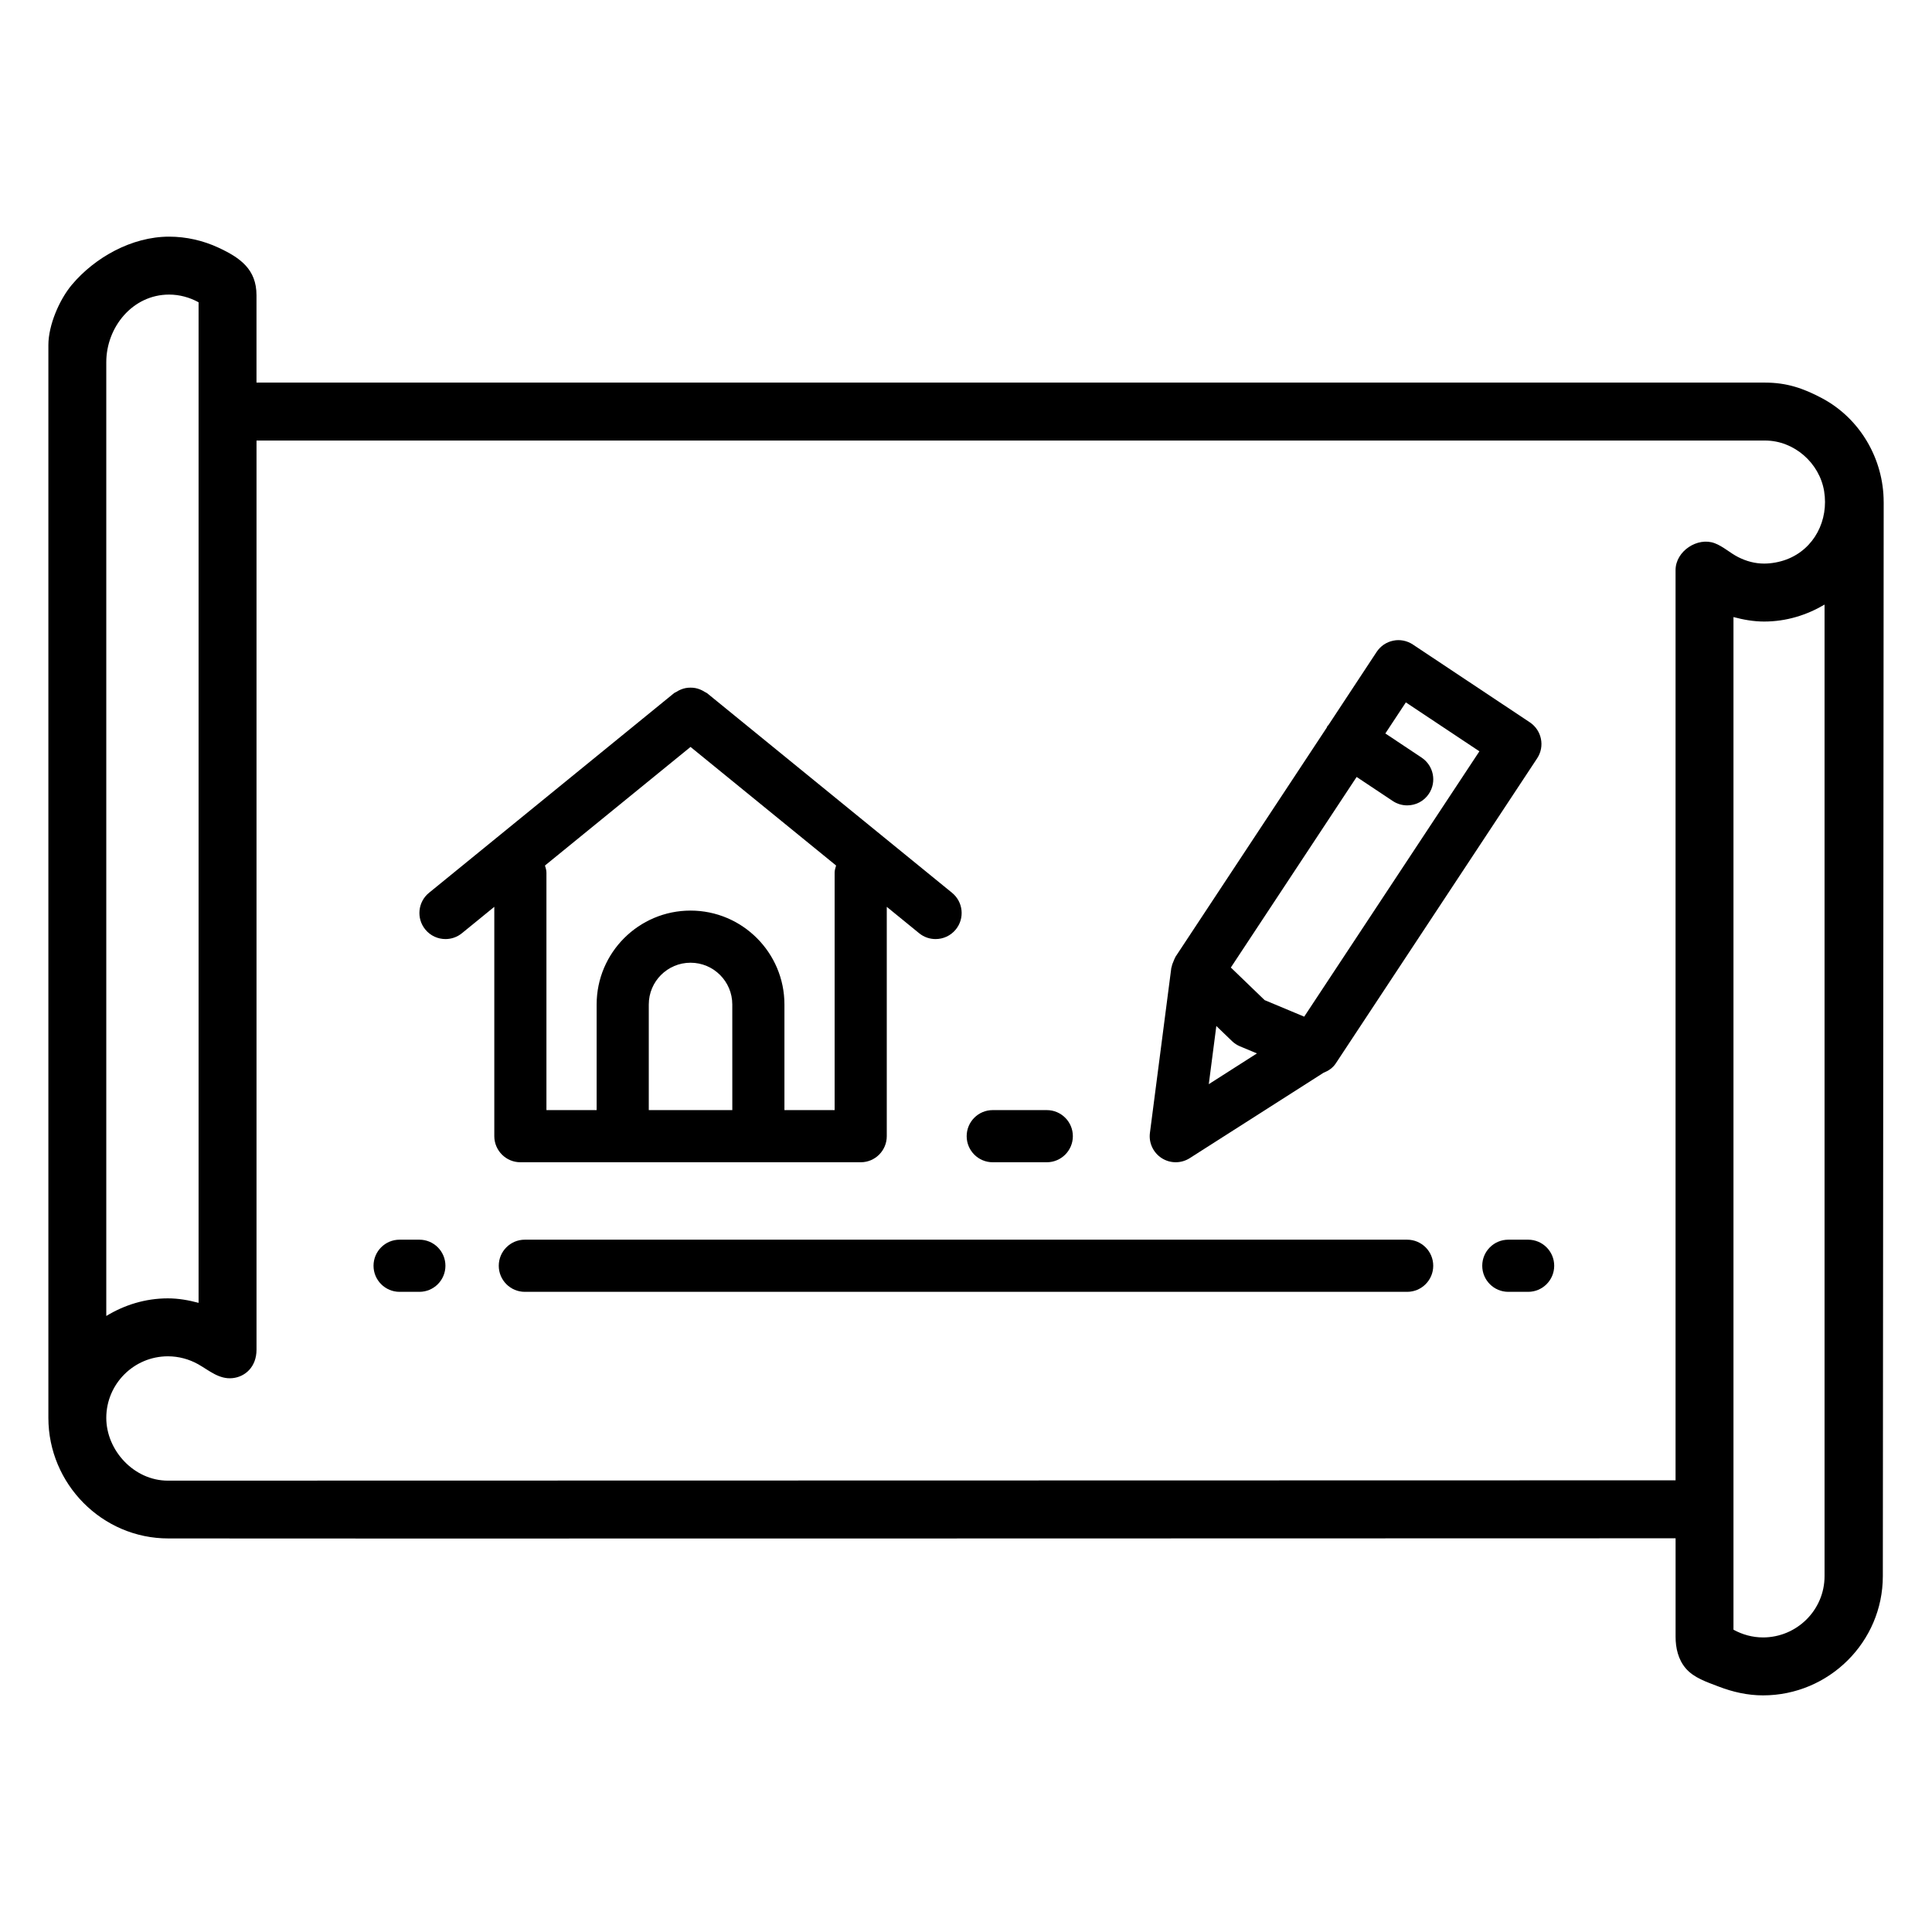 <?xml version="1.0" encoding="UTF-8"?>
<!-- Uploaded to: ICON Repo, www.svgrepo.com, Generator: ICON Repo Mixer Tools -->
<svg fill="#000000" width="800px" height="800px" version="1.1" viewBox="144 144 512 512" xmlns="http://www.w3.org/2000/svg">
 <g>
  <path d="m643.19 277.04c0-11.43-6.289-22.184-16.359-27.52-4.992-2.652-9.367-4.125-15.051-4.125-0.086 0-0.172-0.023-0.387 0l-399.42-0.004v-23.152c0-6.887-4.328-9.934-10.066-12.602-4.082-1.906-8.59-2.922-13.094-2.922-9.934 0-19.711 5.559-25.75 12.73-3.312 3.938-6.242 10.691-6.242 16.004v284.3c0 17.469 14.211 31.984 31.836 31.953 0.441 0.078 399.39-0.039 399.39-0.039v26.105c0 2.977 0.699 6.008 2.66 8.328 2.156 2.559 5.66 3.668 8.676 4.832 3.801 1.465 7.738 2.363 11.832 2.363 17.469 0 31.754-14.176 31.754-31.59-0.016-0.016 0.227-283.61 0.227-284.67zm-454.38-54.973c2.754 0 5.434 0.738 7.816 2.039v265.16c-2.644-0.707-5.352-1.188-8.141-1.188-5.992 0-11.539 1.762-16.32 4.668v-252.76c0.004-9.297 6.977-17.918 16.645-17.918zm-0.324 314.32c-8.996 0-16.32-8.039-16.32-16.633 0-8.996 7.32-16.32 16.328-16.32 2.809 0 5.598 0.738 8.047 2.117 2.883 1.629 5.512 4.039 9.094 3.668 3.328-0.348 6.328-2.961 6.344-7.519v-240.95h399.8c7.676 0 14.406 5.934 15.633 13.422 1.25 7.652-2.559 15.297-9.973 18.098-1.82 0.684-3.977 1.086-5.918 1.086-2.426 0-4.738-0.629-6.894-1.723-2.133-1.078-3.977-2.832-6.219-3.676-4.519-1.707-10.367 2.078-10.367 7.133v241.21c-0.012 0.004-399.09 0.086-399.56 0.086zm422.71 41.547c-2.754 0-5.422-0.738-7.809-2.047v-268.36c2.644 0.707 5.352 1.188 8.133 1.188 5.863 0 11.289-1.707 16.004-4.496v257.48c0 8.957-7.328 16.238-16.328 16.238z"/>
  <path d="m281.91 452.01h90.191c3.816 0 6.902-3.094 6.902-6.91v-60.781l8.574 6.992c1.281 1.047 2.824 1.551 4.359 1.551 2.008 0 4-0.867 5.359-2.543 2.41-2.961 1.961-7.305-0.992-9.715l-64.938-52.914c-0.18-0.148-0.402-0.188-0.59-0.316-0.402-0.27-0.805-0.48-1.242-0.652-0.41-0.164-0.805-0.293-1.227-0.371-0.441-0.086-0.859-0.117-1.309-0.117s-0.867 0.031-1.309 0.117c-0.426 0.078-0.82 0.211-1.227 0.371-0.441 0.172-0.844 0.387-1.242 0.652-0.188 0.125-0.41 0.164-0.59 0.316l-64.938 52.914c-2.961 2.41-3.402 6.762-0.992 9.715 1.363 1.676 3.352 2.543 5.359 2.543 1.535 0 3.078-0.504 4.359-1.551l8.574-6.992v60.781c0.012 3.816 3.106 6.91 6.914 6.91zm56.16-13.82h-22.137v-28c0-6.102 4.969-11.059 11.066-11.059 6.102 0 11.066 4.961 11.066 11.059zm27.117-62.914v62.914h-13.305v-28c0-13.715-11.164-24.875-24.883-24.875-13.723 0-24.883 11.164-24.883 24.875v28h-13.305v-62.914c0-0.676-0.203-1.281-0.387-1.906l38.574-31.426 38.574 31.426c-0.18 0.621-0.387 1.234-0.387 1.906z"/>
  <path d="m451.88 450.93c1.133 0.715 2.418 1.078 3.699 1.078 1.289 0 2.59-0.371 3.715-1.086l35.449-22.625c1.273-0.504 2.449-1.258 3.25-2.481l53.363-80.844c2.102-3.172 1.227-7.445-1.945-9.555l-30.992-20.617c-1.527-1.016-3.426-1.395-5.195-1.016-1.801 0.363-3.379 1.434-4.394 2.969l-12.785 19.402c-0.086 0.109-0.203 0.164-0.285 0.285-0.078 0.117-0.086 0.262-0.156 0.387l-40.109 60.766c-0.031 0.055-0.039 0.117-0.07 0.164-0.172 0.277-0.25 0.582-0.387 0.883-0.227 0.512-0.434 1.023-0.527 1.559-0.016 0.109-0.086 0.195-0.102 0.309l-5.668 43.715c-0.348 2.652 0.883 5.266 3.141 6.707zm14.461-35.031 4.141 3.992c0.621 0.598 1.34 1.07 2.133 1.402l4.488 1.875-12.762 8.148zm37.18-65.996 9.582 6.375c1.172 0.781 2.504 1.156 3.816 1.156 2.234 0 4.434-1.078 5.754-3.078 2.117-3.18 1.25-7.461-1.93-9.582l-9.613-6.398 5.434-8.234 19.492 12.965-46.43 70.32-10.484-4.383-8.957-8.637z"/>
  <path d="m407.08 452.01h14.328c3.816 0 6.91-3.094 6.91-6.91s-3.094-6.91-6.91-6.91h-14.328c-3.816 0-6.902 3.094-6.902 6.91s3.086 6.91 6.902 6.91z"/>
  <path d="m516.91 472.53h-233.83c-3.816 0-6.902 3.094-6.902 6.91s3.094 6.91 6.902 6.91h233.83c3.816 0 6.91-3.094 6.91-6.91s-3.094-6.91-6.91-6.91z"/>
  <path d="m548.97 472.53h-5.25c-3.816 0-6.91 3.094-6.91 6.91s3.094 6.91 6.91 6.91h5.25c3.816 0 6.91-3.094 6.91-6.91s-3.102-6.91-6.91-6.91z"/>
  <path d="m255.14 472.53h-5.25c-3.816 0-6.902 3.094-6.902 6.91s3.094 6.91 6.902 6.91h5.25c3.816 0 6.902-3.094 6.902-6.91 0.004-3.816-3.09-6.91-6.902-6.91z"/>
 </g>
</svg>